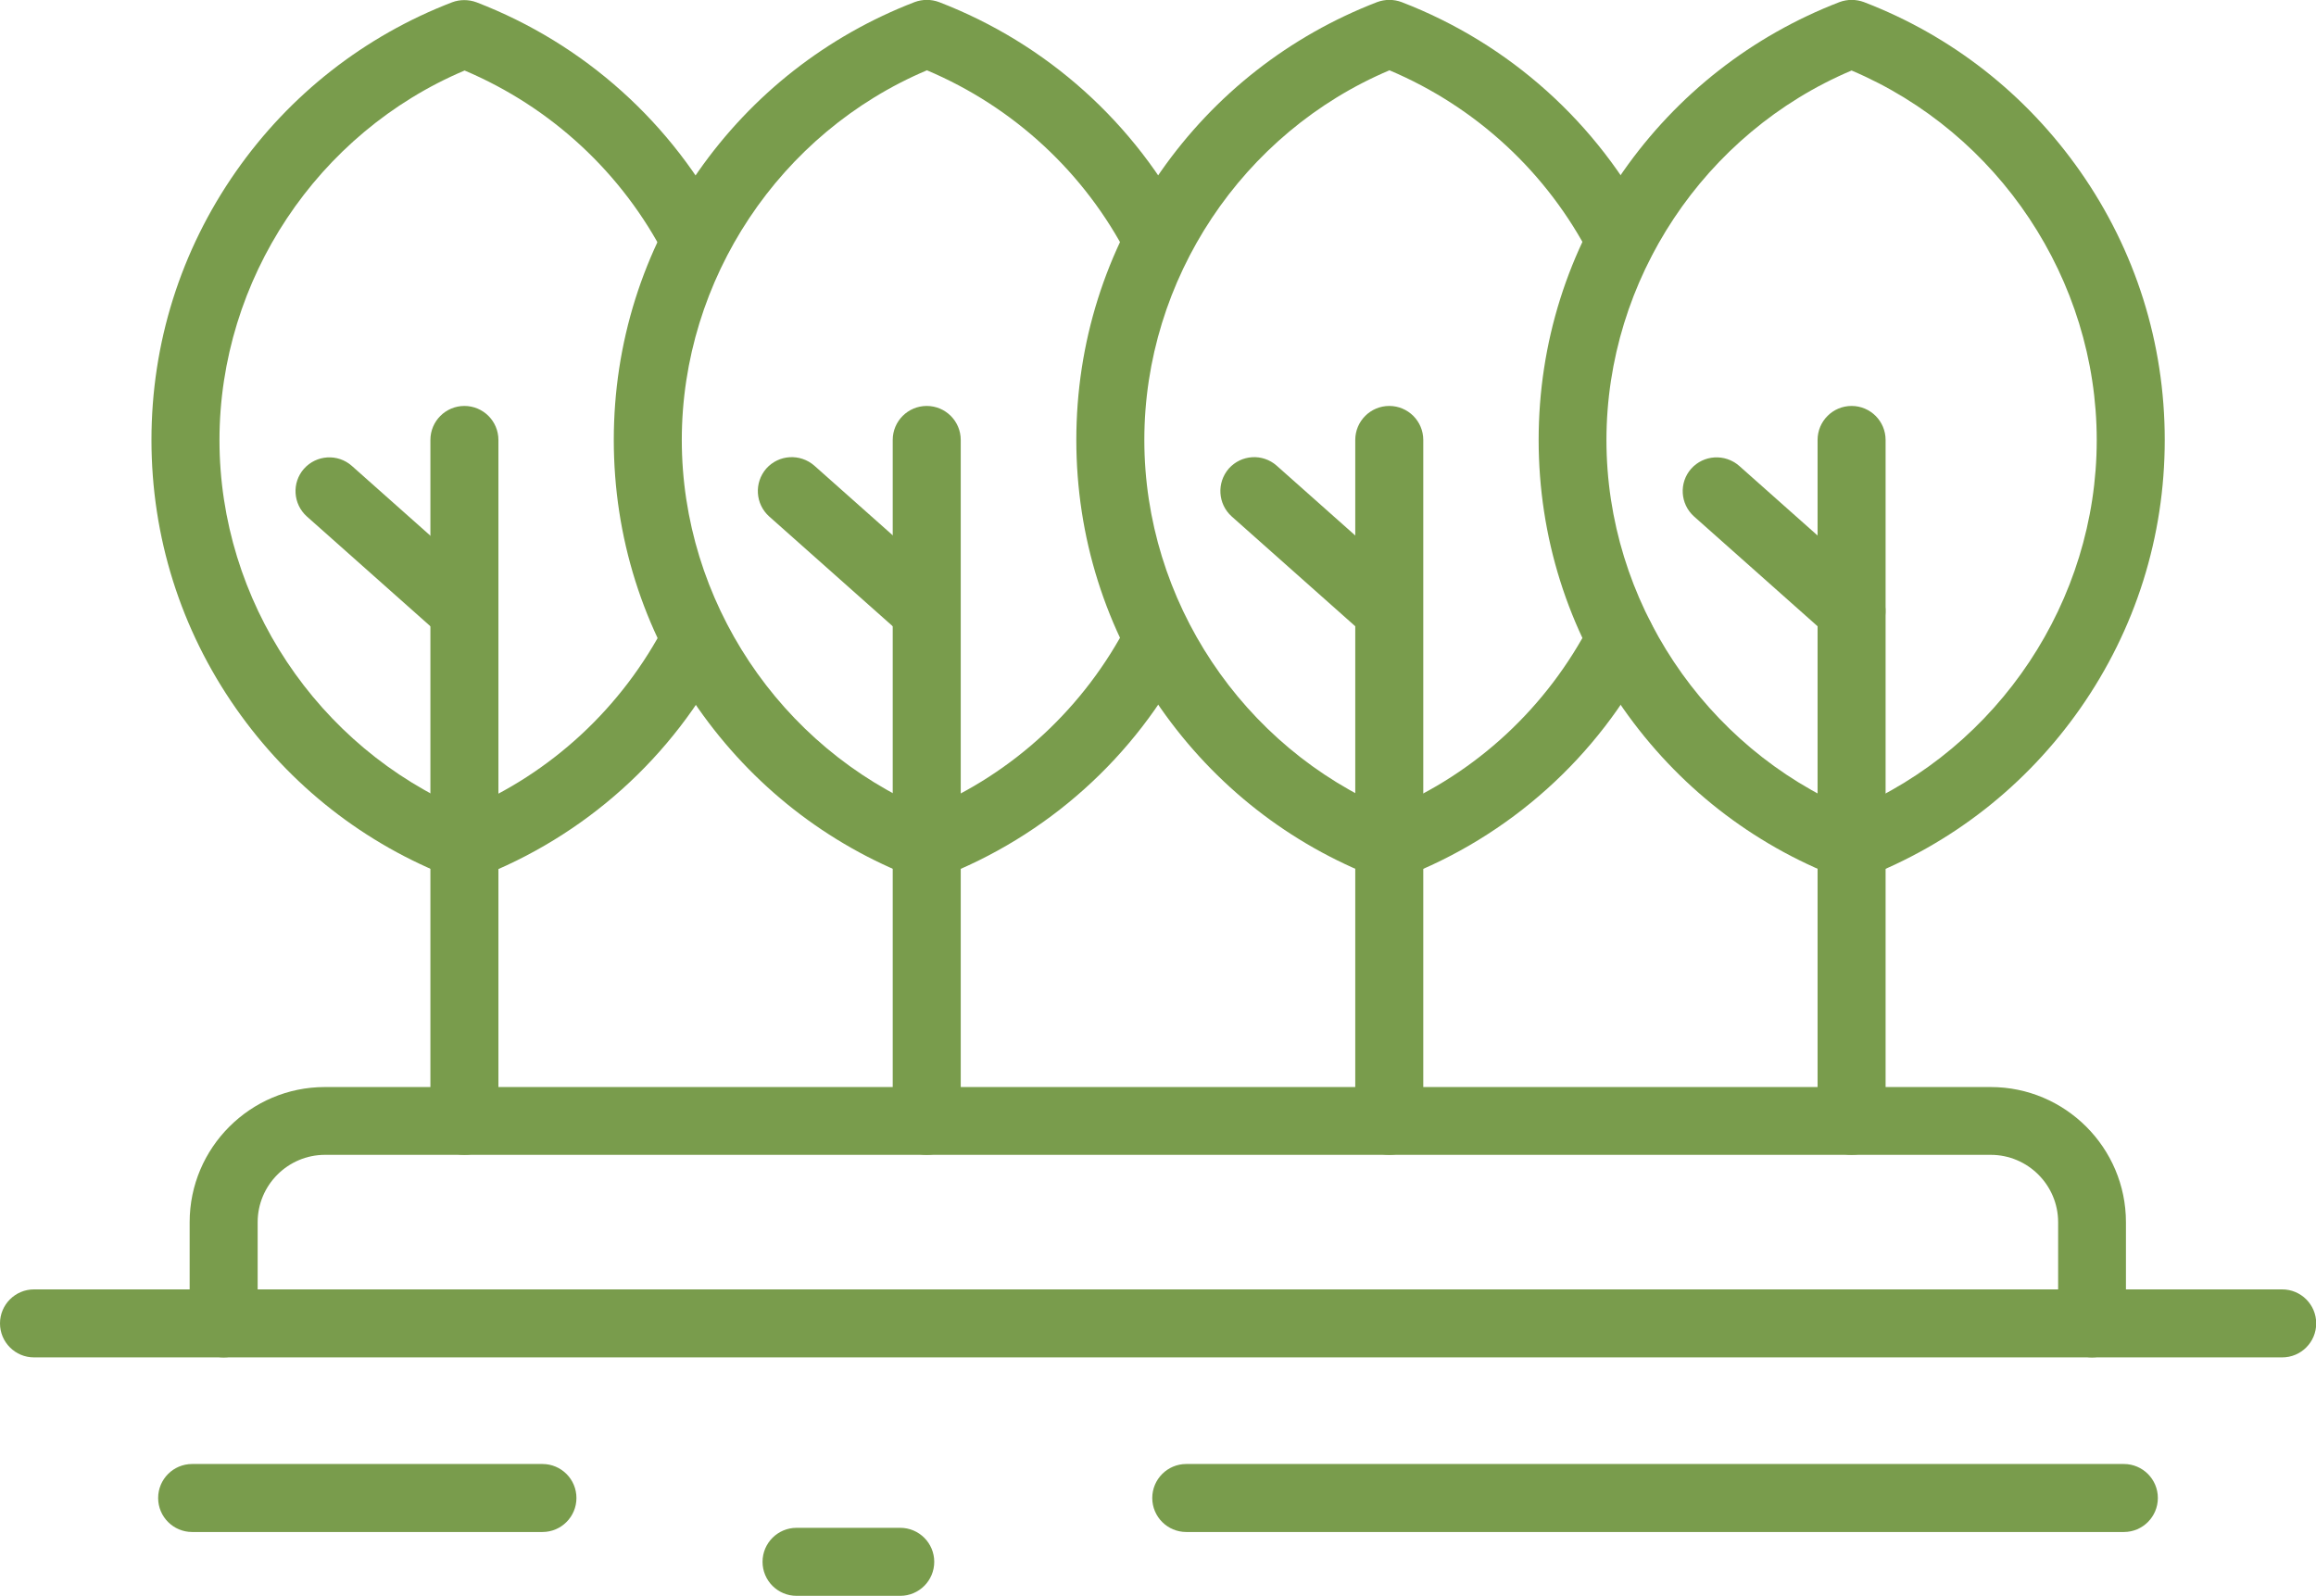 <?xml version="1.0" encoding="UTF-8"?>
<svg xmlns="http://www.w3.org/2000/svg" id="Layer_1" data-name="Layer 1" viewBox="0 0 111.01 76.5">
  <defs>
    <style>
      .cls-1 {
        fill: #799c4c;
        fill-rule: evenodd;
      }
    </style>
  </defs>
  <path class="cls-1" d="M100.28,65.07c-.9,0-1.63-.73-1.63-1.63v-4.85c0-1.78-1.45-3.23-3.23-3.23H15.58c-1.78,0-3.23,1.45-3.23,3.23v4.85c0,.9-.73,1.63-1.63,1.63s-1.63-.73-1.63-1.63v-4.85c0-3.57,2.91-6.48,6.48-6.48h79.85c3.57,0,6.48,2.91,6.48,6.48v4.85c0,.9-.73,1.63-1.63,1.63h0ZM100.28,65.07"></path>
  <path class="cls-1" d="M109.38,65.07H1.63c-.9,0-1.63-.73-1.63-1.63s.73-1.63,1.63-1.63h107.76c.9,0,1.63.73,1.63,1.63s-.73,1.63-1.63,1.63h0ZM109.38,65.07"></path>
  <path class="cls-1" d="M101.8,73.44h-44.94c-.9,0-1.63-.73-1.63-1.63s.73-1.63,1.63-1.63h44.94c.9,0,1.63.73,1.63,1.63s-.73,1.63-1.63,1.63h0ZM25.99,73.44H9.21c-.9,0-1.63-.73-1.63-1.63s.73-1.63,1.63-1.63h16.79c.9,0,1.63.73,1.63,1.63s-.73,1.63-1.63,1.63h0ZM25.99,73.44"></path>
  <path class="cls-1" d="M22.26,42.19c-.2,0-.4-.04-.58-.11-4.2-1.61-7.78-4.42-10.37-8.12-2.65-3.79-4.05-8.23-4.05-12.87s1.4-9.08,4.05-12.87C13.89,4.53,17.48,1.72,21.67.11c.37-.14.79-.14,1.17,0,5.17,1.99,9.41,5.8,11.95,10.73.41.8.1,1.78-.7,2.19-.8.41-1.78.09-2.19-.7-2.07-4.04-5.48-7.19-9.63-8.95-7.05,2.98-11.75,10.02-11.75,17.72s4.7,14.73,11.75,17.72c4.16-1.75,7.56-4.91,9.64-8.95.41-.8,1.39-1.11,2.19-.7.8.41,1.11,1.39.7,2.19-2.53,4.94-6.78,8.75-11.95,10.73-.19.07-.39.11-.59.11h0ZM22.26,42.19"></path>
  <path class="cls-1" d="M22.26,55.36c-.9,0-1.63-.73-1.63-1.63V21.09c0-.9.73-1.63,1.63-1.63s1.63.73,1.63,1.63v32.64c0,.9-.73,1.63-1.63,1.63h0ZM22.26,55.36"></path>
  <path class="cls-1" d="M22.26,30.92c-.38,0-.77-.14-1.08-.41l-6.47-5.75c-.67-.6-.73-1.62-.14-2.29.6-.67,1.62-.73,2.29-.14l6.47,5.75c.67.6.73,1.62.14,2.29-.32.36-.77.55-1.21.55h0ZM22.26,30.92"></path>
  <path class="cls-1" d="M44.42,42.19c-.2,0-.4-.04-.58-.11-4.2-1.61-7.78-4.42-10.37-8.12-2.65-3.79-4.05-8.23-4.05-12.87s1.4-9.08,4.05-12.87c2.59-3.7,6.17-6.5,10.37-8.12.38-.14.79-.14,1.17,0,5.17,1.99,9.41,5.8,11.95,10.73.41.8.09,1.78-.7,2.19-.8.41-1.78.09-2.19-.7-2.07-4.04-5.48-7.19-9.64-8.95-7.05,2.98-11.75,10.02-11.75,17.72s4.7,14.73,11.75,17.72c4.16-1.75,7.56-4.91,9.64-8.95.41-.8,1.39-1.11,2.19-.7.8.41,1.11,1.39.7,2.19-2.53,4.94-6.78,8.75-11.95,10.73-.19.07-.39.11-.59.11h0ZM44.42,42.19"></path>
  <path class="cls-1" d="M44.42,55.36c-.9,0-1.63-.73-1.63-1.63V21.09c0-.9.73-1.63,1.63-1.63s1.63.73,1.63,1.63v32.64c0,.9-.73,1.63-1.63,1.63h0ZM44.42,55.36"></path>
  <path class="cls-1" d="M44.42,30.92c-.38,0-.77-.14-1.08-.41l-6.47-5.75c-.67-.6-.73-1.62-.14-2.3.6-.67,1.62-.73,2.3-.14l6.47,5.75c.67.6.73,1.62.14,2.3-.32.36-.77.55-1.22.55h0ZM44.42,30.92"></path>
  <path class="cls-1" d="M66.59,42.19c-.2,0-.4-.04-.58-.11-4.2-1.61-7.78-4.42-10.37-8.12-2.65-3.79-4.05-8.23-4.05-12.87s1.4-9.08,4.05-12.87c2.59-3.7,6.17-6.5,10.37-8.12.38-.14.79-.14,1.17,0,5.17,1.99,9.41,5.8,11.95,10.73.41.8.09,1.78-.7,2.19-.8.41-1.78.09-2.19-.7-2.07-4.04-5.48-7.19-9.64-8.95-7.05,2.98-11.75,10.02-11.75,17.72s4.7,14.73,11.75,17.72c4.16-1.75,7.56-4.91,9.64-8.95.41-.8,1.39-1.11,2.19-.7.8.41,1.11,1.39.7,2.19-2.53,4.94-6.78,8.75-11.95,10.73-.19.08-.39.11-.59.11h0ZM66.59,42.19"></path>
  <path class="cls-1" d="M66.59,55.36c-.9,0-1.63-.73-1.63-1.63V21.09c0-.9.73-1.63,1.63-1.63s1.63.73,1.63,1.63v32.64c0,.9-.73,1.63-1.63,1.63h0ZM66.59,55.36"></path>
  <path class="cls-1" d="M66.59,30.92c-.38,0-.77-.14-1.08-.41l-6.47-5.75c-.67-.6-.73-1.62-.14-2.3.6-.67,1.62-.73,2.29-.14l6.47,5.75c.67.6.73,1.62.14,2.3-.32.36-.77.55-1.22.55h0ZM66.59,30.92"></path>
  <path class="cls-1" d="M88.75,42.19c-.2,0-.4-.04-.58-.11-4.2-1.61-7.78-4.42-10.37-8.12-2.65-3.79-4.05-8.23-4.05-12.87s1.4-9.08,4.05-12.87c2.59-3.7,6.17-6.5,10.37-8.12.38-.14.79-.14,1.17,0,4.2,1.61,7.78,4.42,10.37,8.12,2.65,3.79,4.05,8.23,4.05,12.87s-1.4,9.08-4.05,12.87c-2.59,3.7-6.17,6.5-10.37,8.12-.19.07-.39.11-.59.11h0ZM88.75,3.38c-7.05,2.98-11.75,10.02-11.75,17.72s4.7,14.73,11.75,17.72c7.05-2.98,11.75-10.02,11.75-17.72s-4.7-14.73-11.75-17.72h0ZM88.75,3.38"></path>
  <path class="cls-1" d="M88.75,55.36c-.9,0-1.63-.73-1.63-1.63V21.09c0-.9.73-1.63,1.63-1.63s1.63.73,1.63,1.63v32.64c0,.9-.73,1.63-1.63,1.63h0ZM88.75,55.36"></path>
  <path class="cls-1" d="M88.75,30.92c-.38,0-.77-.14-1.08-.41l-6.47-5.75c-.67-.6-.73-1.62-.14-2.29.6-.67,1.62-.73,2.3-.14l6.47,5.75c.67.6.73,1.62.14,2.29-.32.36-.77.55-1.22.55h0ZM88.75,30.92"></path>
  <path class="cls-1" d="M43.15,76.5h-4.97c-.9,0-1.63-.73-1.63-1.63s.73-1.63,1.63-1.63h4.97c.9,0,1.63.73,1.63,1.63s-.73,1.63-1.63,1.63h0ZM43.15,76.5"></path>
</svg>
